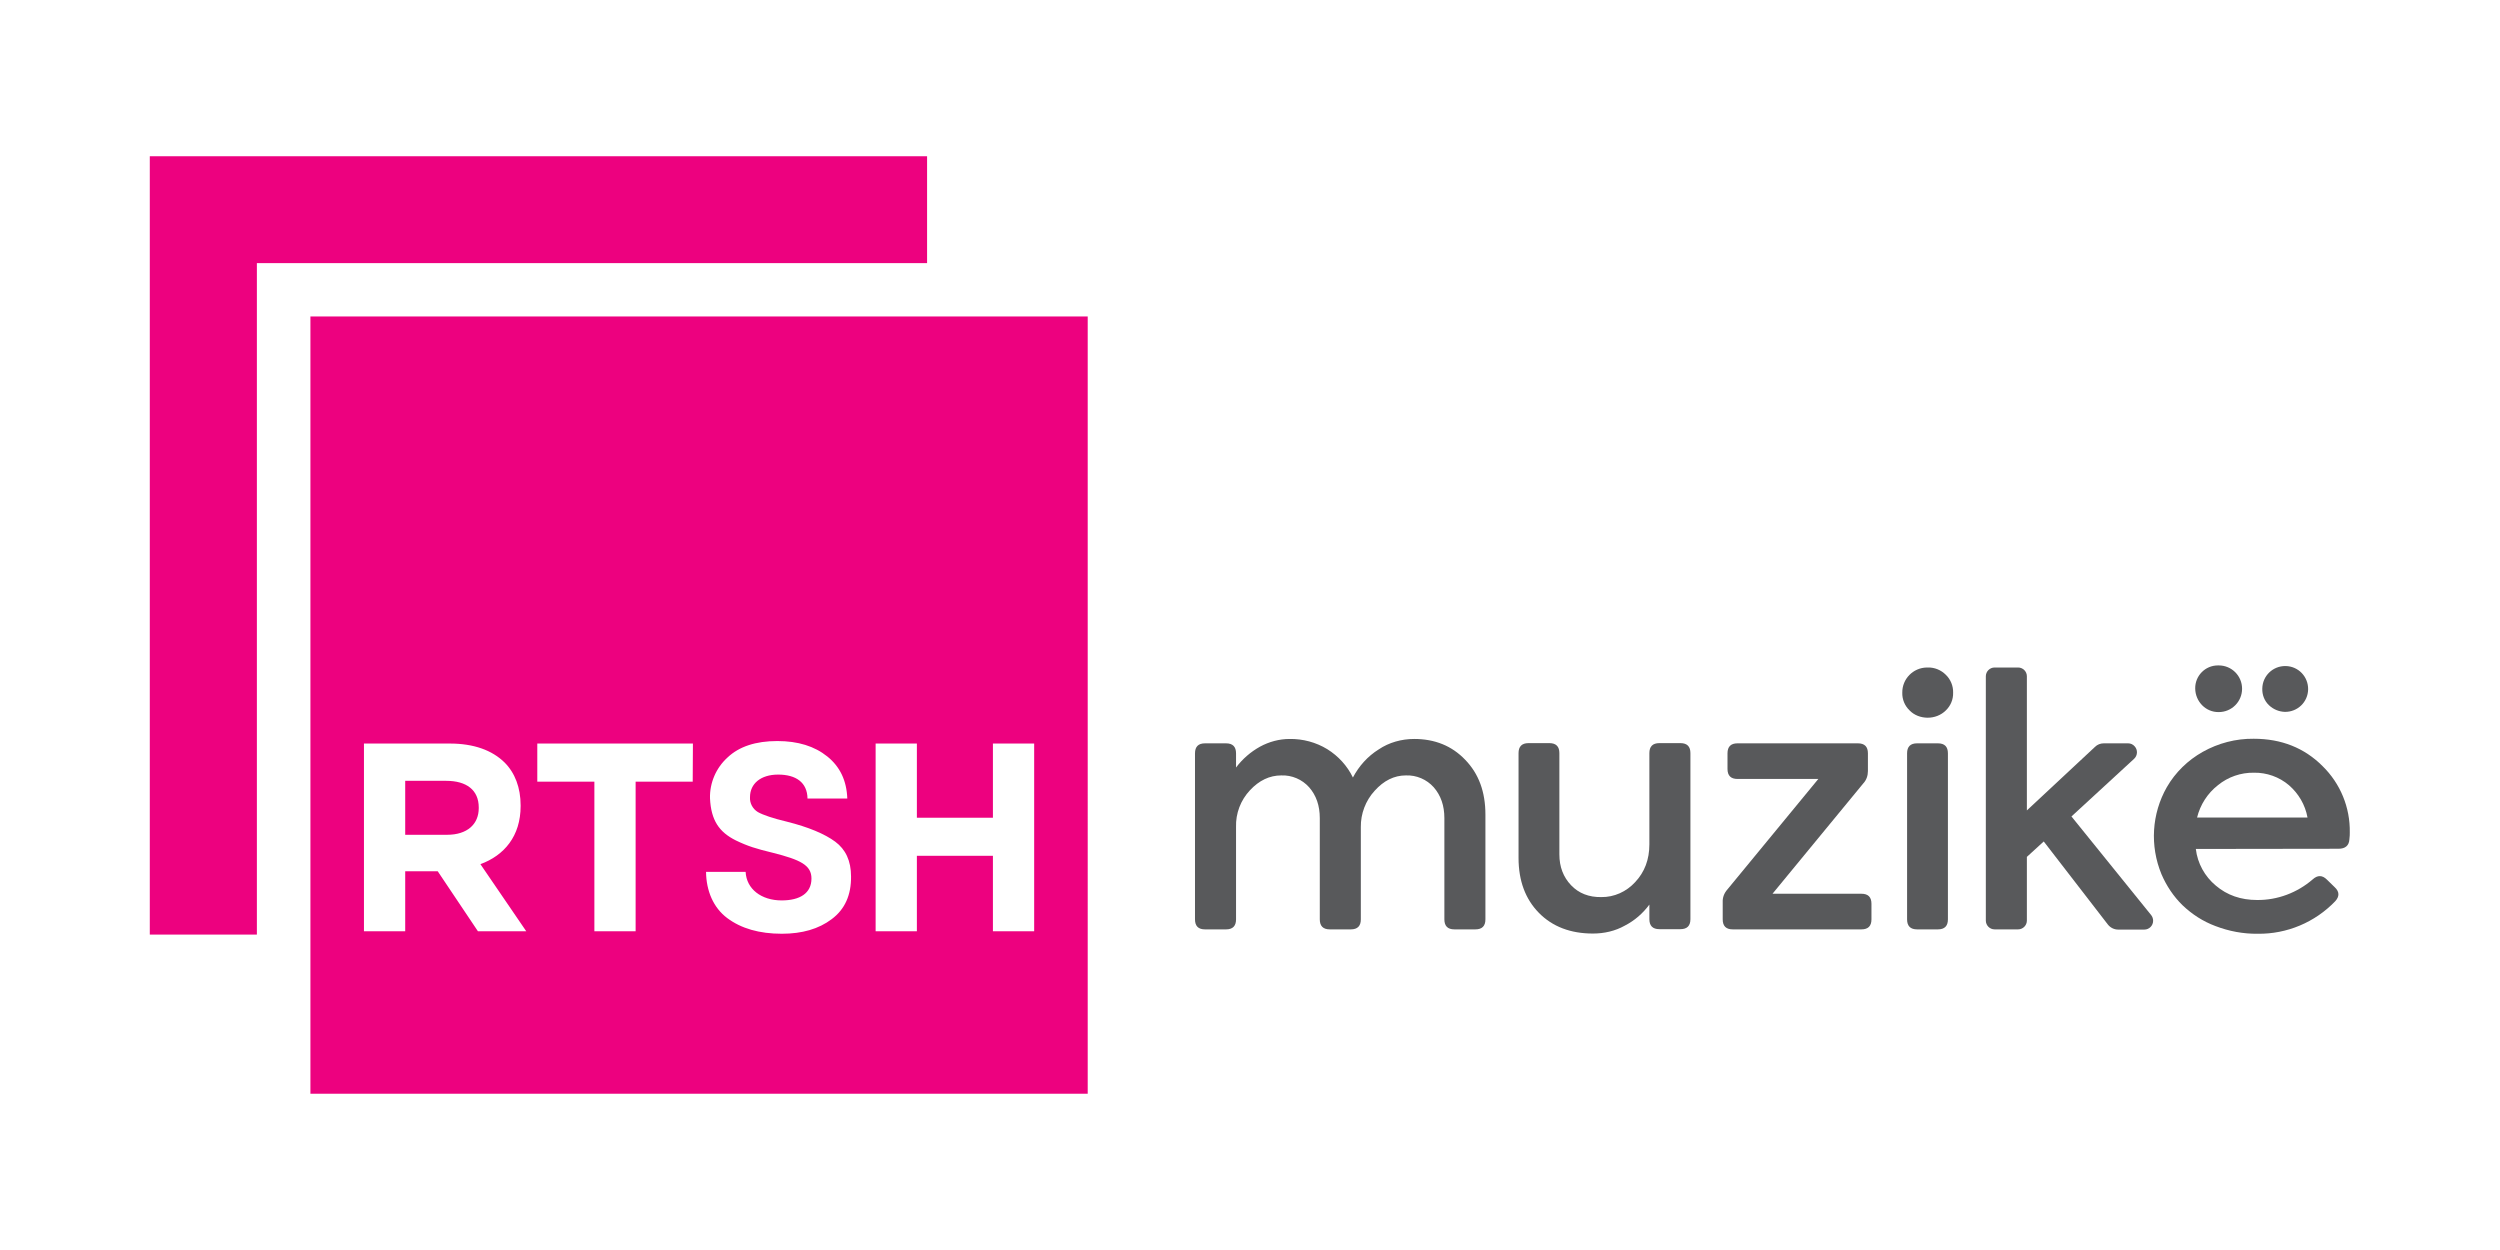<?xml version="1.0" encoding="utf-8"?>
<!-- Generator: Adobe Illustrator 22.0.0, SVG Export Plug-In . SVG Version: 6.00 Build 0)  -->
<svg version="1.1" id="RTSH_muzike" xmlns="http://www.w3.org/2000/svg" xmlns:xlink="http://www.w3.org/1999/xlink" x="0px"
	 y="0px" viewBox="0 0 1200 600" style="enable-background:new 0 0 1200 600;" xml:space="preserve">
<style type="text/css">
	.st0{fill:#ED017F;}
	.st1{fill:#58595B;}
</style>
<title>final_1tetor2020_(color_txGRI)__RTSH_MUZIKE__bert_</title>
<g id="_Group_">
	<polygon id="_Path_" class="st0" points="71.9,75 71.9,448.6 123.3,448.6 123.3,126.3 445,126.3 445,75 	"/>
	<g id="_Group_2">
		<path id="_Path_2" class="st0" d="M214.2,374.8h-19.7v25.9h20.1c9.7,0,15.2-5.1,15.2-12.8v-0.3
			C229.8,379.2,223.9,374.8,214.2,374.8"/>
		<path id="_Compound_Path_" class="st0" d="M496.4,447h-19.8v-36.2h-36.5V447h-19.8v-90.1h19.8v35.6h36.5v-35.6h19.8V447z
			 M399.2,441.2c-6.2,4.7-14.2,7-23.9,7c-10.8,0-19.5-2.5-26.2-7.5c-6.7-5-10.1-13.1-10.2-22.2h19c0.4,8.2,7.5,13.7,17.3,13.7
			c8.7,0,14.3-3.4,14.3-10.5c0-6.4-5.2-9-18.7-12.4c-7.8-1.9-11.8-3.1-17.6-5.9c-8-4-11.9-9.6-12.4-20.2c-0.2-7.4,2.9-14.6,8.4-19.6
			c5.6-5.3,13.6-7.9,23.9-7.9c10,0,17.9,2.5,24,7.4s9.3,11.6,9.6,20.2h-19.1c-0.1-7.7-5.5-11.5-14.1-11.5c-8.4,0-13.5,4.4-13.5,10.8
			c-0.2,2.9,1.3,5.7,3.8,7.2c2.5,1.4,7.2,3,13.9,4.6c10.4,2.6,18.2,5.9,23.2,9.6s7.6,9.2,7.6,16.7
			C408.6,429.7,405.5,436.5,399.2,441.2 M332.5,375.2h-27.4V447h-19.8v-71.8h-27.4v-18.3h74.7L332.5,375.2z M229.4,447l-19.3-28.8
			h-15.6V447h-19.8v-90.1h41.2c11.5,0,20.3,3.2,26.3,9.1c5,5,7.7,12.1,7.7,20.6v0.3c0,14.5-7.9,23.7-19.3,27.9l22,32.2L229.4,447z
			 M149,525h373.1V151.9H149V525z"/>
	</g>
</g>
<g id="_Group_3">
	<path id="_Compound_Path_2" class="st1" d="M678.8,354.7c9.9,0,18.1,3.3,24.5,10c6.5,6.7,9.7,15.4,9.7,26.3v50.3
		c0,3.2-1.6,4.8-4.8,4.8h-10.1c-3.2,0-4.8-1.6-4.8-4.8v-48.6c0-6-1.7-10.9-5.1-14.8c-3.4-3.8-8.3-5.9-13.4-5.7
		c-5.6,0-10.6,2.5-15,7.4c-4.3,4.7-6.7,11-6.6,17.4v44.3c0,3.2-1.6,4.8-4.8,4.8h-10.1c-3.2,0-4.8-1.6-4.8-4.8v-48.6
		c0-6-1.7-10.9-5.1-14.8c-3.4-3.8-8.3-5.9-13.4-5.7c-5.6,0-10.6,2.4-15,7.1c-4.5,4.8-6.9,11.1-6.7,17.7v44.3c0,3.2-1.6,4.8-4.8,4.8
		h-10.1c-3.2,0-4.8-1.6-4.8-4.8v-79.7c0-3.2,1.6-4.8,4.8-4.8h10.1c3.2,0,4.8,1.6,4.8,4.8v6.8c3.1-4.1,7-7.5,11.5-10
		c4.4-2.4,9.3-3.7,14.2-3.7c6.4-0.1,12.7,1.6,18.1,4.9c5.3,3.3,9.6,8,12.3,13.6c2.9-5.5,7.1-10.2,12.4-13.5
		C666.7,356.4,672.7,354.7,678.8,354.7z"/>
	<path id="_Compound_Path_3" class="st1" d="M764.6,448.1c-10.7,0-19.4-3.3-25.9-9.9s-9.8-15.4-9.8-26.4v-50.3
		c0-3.2,1.6-4.8,4.8-4.8h10c3.2,0,4.8,1.6,4.8,4.8v48.6c0,6,1.9,10.9,5.6,14.8s8.6,5.8,14.5,5.7c6.2,0.1,12.1-2.6,16.3-7.2
		c4.5-4.8,6.8-10.8,6.8-18.1v-43.8c0-3.2,1.6-4.8,4.8-4.8h10.1c3.2,0,4.8,1.6,4.8,4.8v79.7c0,3.2-1.6,4.8-4.8,4.8h-10.1
		c-3.2,0-4.8-1.6-4.8-4.8v-7c-3.1,4.2-7.1,7.7-11.8,10.1C775.3,446.9,770,448.1,764.6,448.1z"/>
	<path id="_Compound_Path_4" class="st1" d="M826.9,433c-0.1-2.2,0.7-4.3,2.2-6l43.7-53.1H834c-3.2,0-4.8-1.6-4.8-4.8v-7.5
		c0-3.2,1.6-4.8,4.8-4.8h57.8c3.2,0,4.8,1.6,4.8,4.8v8.5c0,2.2-0.7,4.3-2.2,5.9L850.8,429h42.7c3.2,0,4.8,1.6,4.8,4.8v7.5
		c0,3.2-1.6,4.8-4.8,4.8h-61.8c-3.2,0-4.8-1.6-4.8-4.8V433z"/>
	<path id="_Compound_Path_5" class="st1" d="M916.6,341c-2.3-2.2-3.6-5.3-3.5-8.5c-0.1-6.6,5.2-12,11.8-12.1c0.1,0,0.3,0,0.4,0
		c3.3-0.1,6.4,1.2,8.7,3.5c2.3,2.2,3.6,5.4,3.5,8.6c0.1,3.2-1.2,6.3-3.5,8.5c-2.3,2.3-5.5,3.5-8.7,3.5
		C922,344.5,918.8,343.3,916.6,341z M915.4,361.6c0-3.2,1.6-4.8,4.8-4.8h10c3.2,0,4.8,1.6,4.8,4.8v79.7c0,3.2-1.6,4.8-4.8,4.8h-10
		c-3.2,0-4.8-1.6-4.8-4.8V361.6z"/>
	<path id="_Compound_Path_6" class="st1" d="M1054,407.5c0.8,6.9,4.3,13.2,9.6,17.6c5.4,4.6,12,6.9,19.8,6.9
		c9.8,0.1,19.3-3.5,26.7-9.9c2.3-2.1,4.6-2.1,6.8,0.1l3.7,3.6c2.4,2.2,2.4,4.5,0.3,6.8c-9.7,10.1-23.2,15.8-37.2,15.6
		c-6.9,0.1-13.8-1.2-20.3-3.7c-5.9-2.2-11.2-5.6-15.8-10c-4.3-4.2-7.7-9.3-10.1-14.9c-5.6-13.6-4.7-29,2.6-41.8
		c4.1-7.1,10.1-12.9,17.2-16.9c7.5-4.2,15.9-6.4,24.5-6.3c13.3,0,24.3,4.4,33,13.1c8.6,8.4,13.3,19.9,13.1,31.9c0,0.8,0,1.9-0.2,3.4
		c-0.2,2.9-2,4.4-5.2,4.4L1054,407.5z M1053.7,330.5c-0.1-6.1,4.8-11.1,10.9-11.1c0.1,0,0.3,0,0.4,0c6.2,0,11.2,5,11.2,11.2
		c0,6.2-5,11.2-11.2,11.2C1058.8,341.9,1053.8,336.8,1053.7,330.5C1053.8,330.6,1053.8,330.6,1053.7,330.5L1053.7,330.5z
		 M1081.9,370.9c-6.3-0.1-12.4,2-17.3,6c-5,3.9-8.5,9.4-10,15.5h53c-1.1-6.1-4.3-11.5-8.9-15.5C1094,372.9,1088,370.8,1081.9,370.9
		L1081.9,370.9z M1085.9,330.5c0.1-6.1,5.1-10.9,11.2-10.8s10.9,5.1,10.8,11.2c-0.1,6.1-5.1,10.9-11.2,10.8
		c-2.8-0.1-5.5-1.2-7.6-3.2C1086.9,336.4,1085.8,333.5,1085.9,330.5L1085.9,330.5z"/>
	<path id="_Path_3" class="st1" d="M1021.5,356.8h-11.7c-1.6,0-3.1,0.6-4.2,1.7L972.9,389v-64.4c0-2.3-1.9-4.2-4.2-4.2h-11.3
		c-2.3,0-4.2,1.9-4.2,4.2v117.3c0,2.3,1.9,4.2,4.2,4.2h11.3c2.3,0,4.2-1.9,4.2-4.2v-30.6l8.1-7.4l30.8,39.9c1.2,1.5,3,2.4,4.9,2.4
		h12.6c2.3,0,4.2-1.9,4.2-4.2c0-1-0.3-1.9-0.9-2.7l-38.3-47.4l30.1-27.7c1.7-1.6,1.8-4.3,0.2-6
		C1023.8,357.3,1022.7,356.8,1021.5,356.8z"/>
</g>
</svg>
